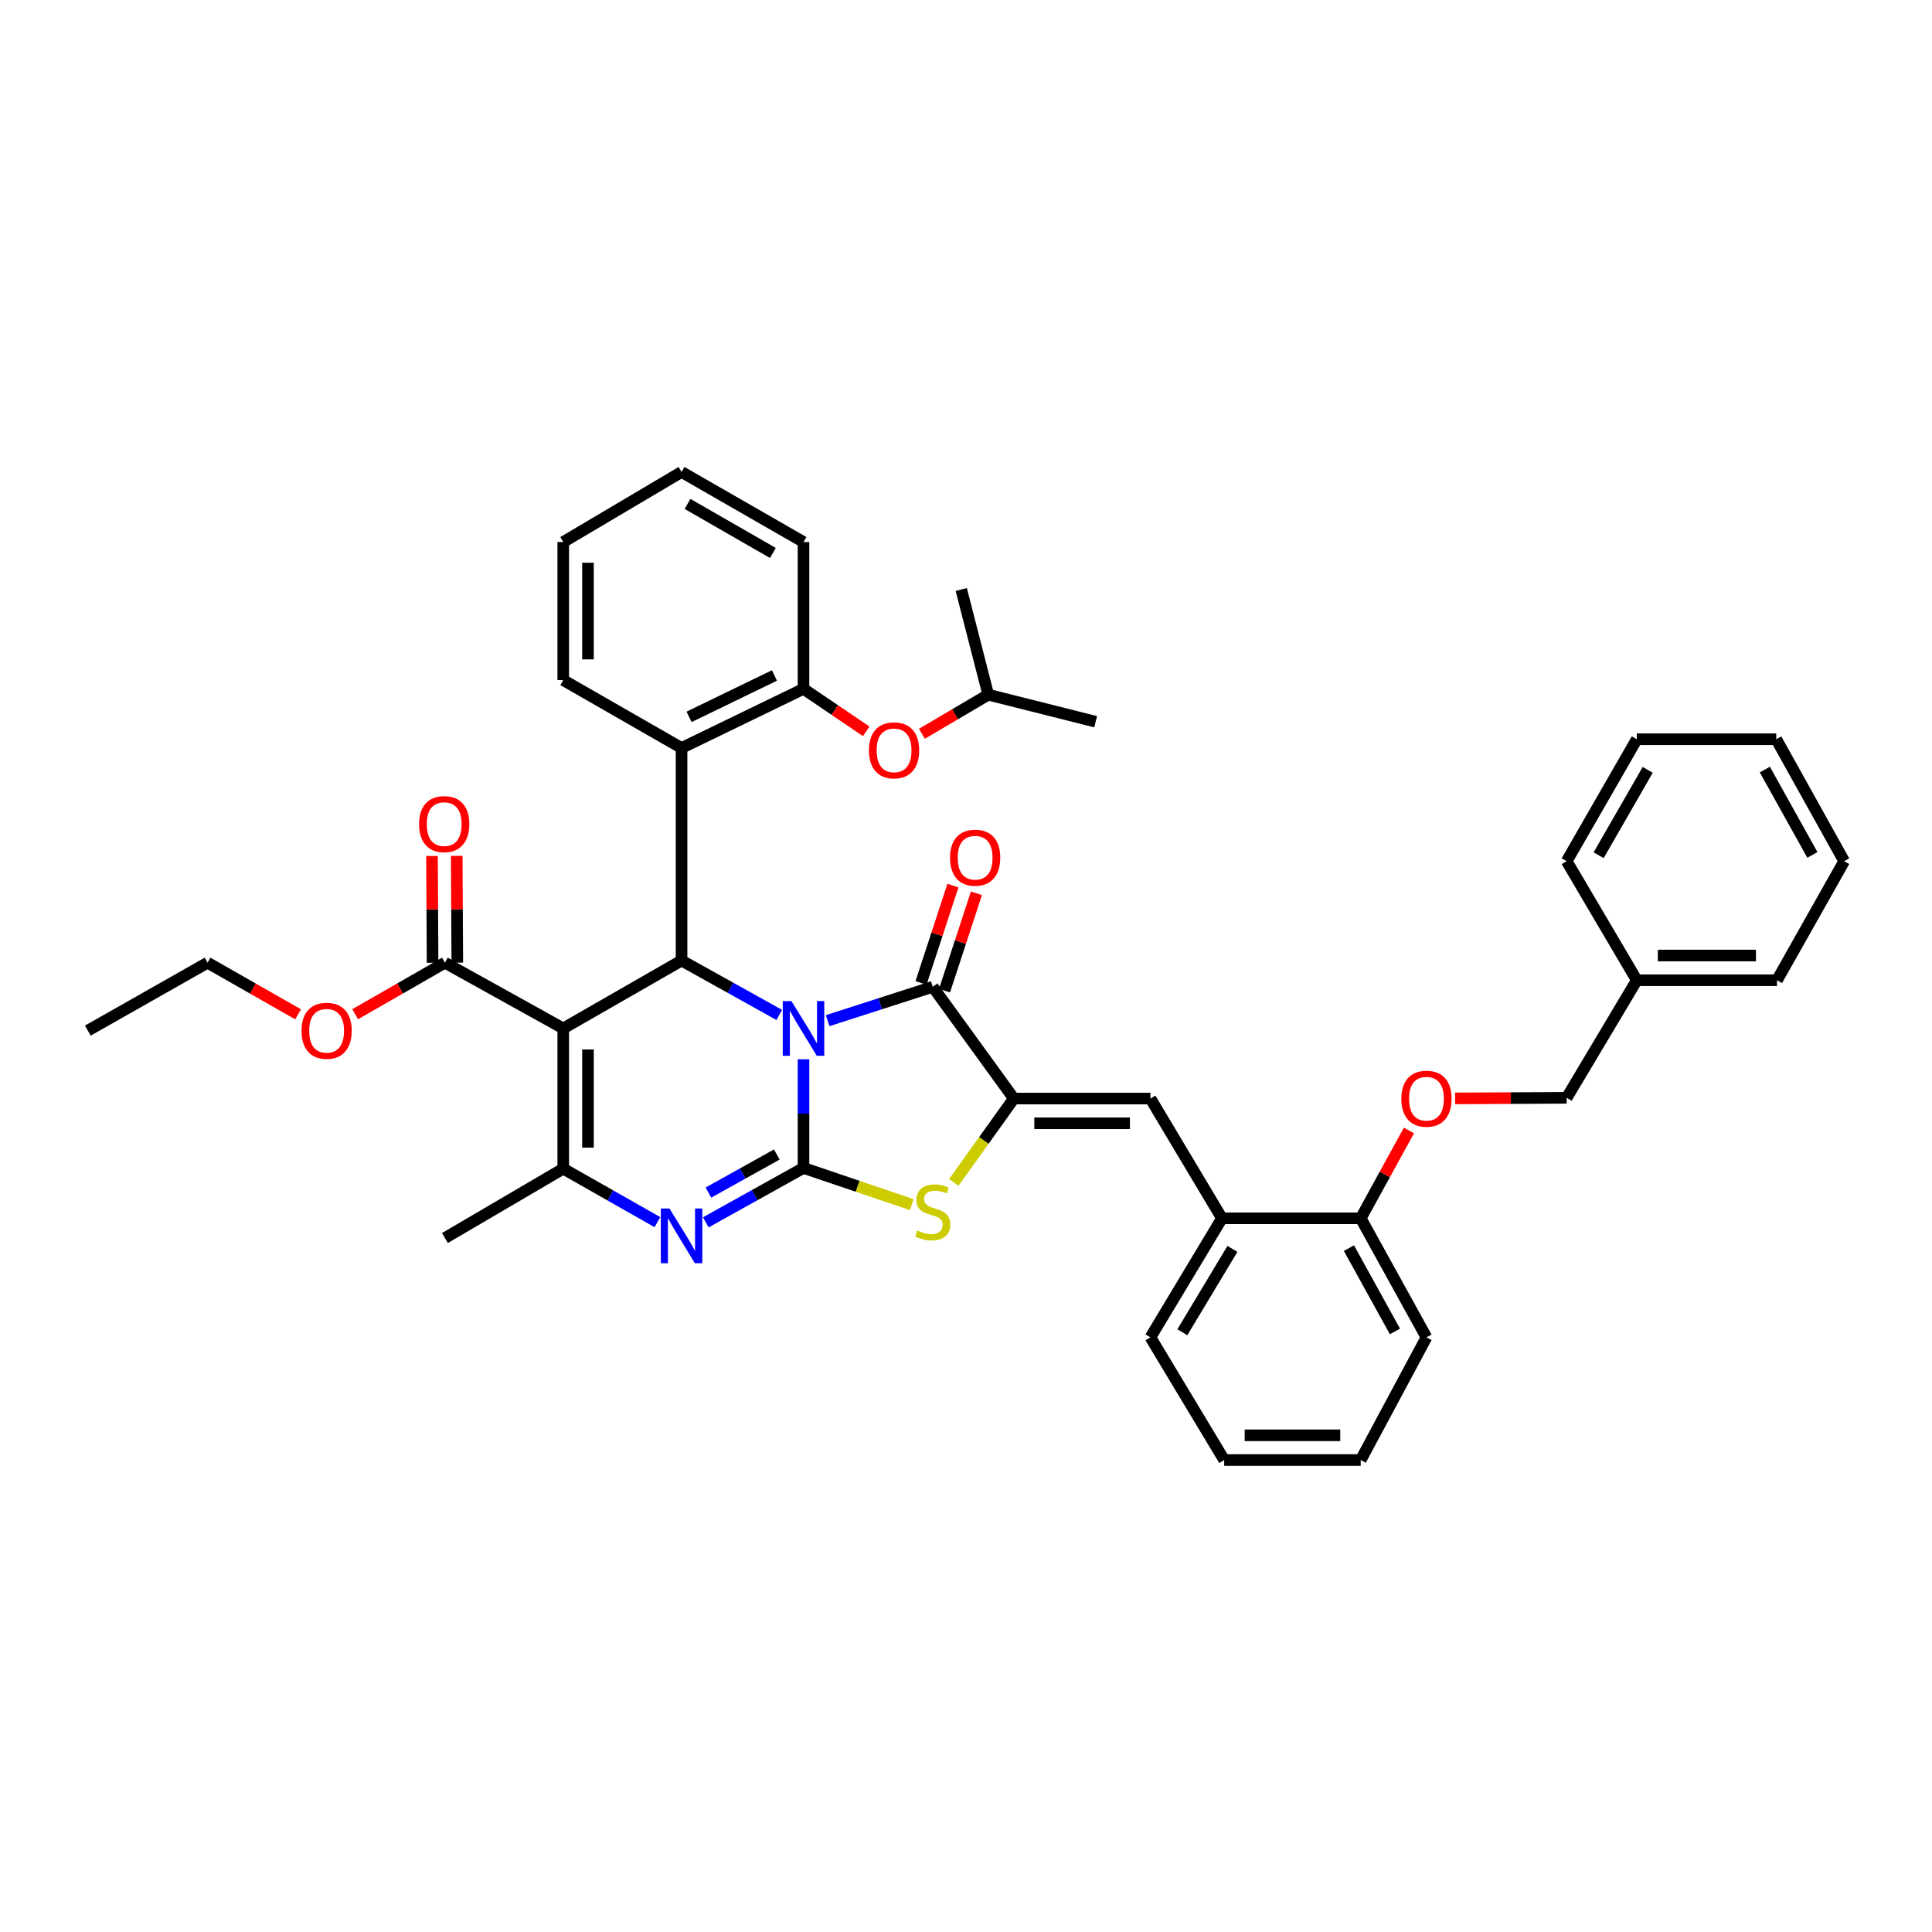 <?xml version='1.0' encoding='iso-8859-1'?>
<svg version='1.1' baseProfile='full'
              xmlns='http://www.w3.org/2000/svg'
                      xmlns:rdkit='http://www.rdkit.org/xml'
                      xmlns:xlink='http://www.w3.org/1999/xlink'
                  xml:space='preserve'
width='1000px' height='1000px' viewBox='0 0 1000 1000'>
<!-- END OF HEADER -->
<rect style='opacity:1.0;fill:#FFFFFF;stroke:none' width='1000' height='1000' x='0' y='0'> </rect>
<path class='bond-0' d='M 415.894,548.283 L 415.894,576.402' style='fill:none;fill-rule:evenodd;stroke:#0000FF;stroke-width:6px;stroke-linecap:butt;stroke-linejoin:miter;stroke-opacity:1' />
<path class='bond-0' d='M 415.894,576.402 L 415.894,604.52' style='fill:none;fill-rule:evenodd;stroke:#000000;stroke-width:6px;stroke-linecap:butt;stroke-linejoin:miter;stroke-opacity:1' />
<path class='bond-2' d='M 403.348,525.332 L 378.06,511.251' style='fill:none;fill-rule:evenodd;stroke:#0000FF;stroke-width:6px;stroke-linecap:butt;stroke-linejoin:miter;stroke-opacity:1' />
<path class='bond-2' d='M 378.06,511.251 L 352.773,497.17' style='fill:none;fill-rule:evenodd;stroke:#000000;stroke-width:6px;stroke-linecap:butt;stroke-linejoin:miter;stroke-opacity:1' />
<path class='bond-3' d='M 428.392,528.292 L 455.595,519.529' style='fill:none;fill-rule:evenodd;stroke:#0000FF;stroke-width:6px;stroke-linecap:butt;stroke-linejoin:miter;stroke-opacity:1' />
<path class='bond-3' d='M 455.595,519.529 L 482.799,510.766' style='fill:none;fill-rule:evenodd;stroke:#000000;stroke-width:6px;stroke-linecap:butt;stroke-linejoin:miter;stroke-opacity:1' />
<path class='bond-4' d='M 415.894,604.52 L 390.607,618.604' style='fill:none;fill-rule:evenodd;stroke:#000000;stroke-width:6px;stroke-linecap:butt;stroke-linejoin:miter;stroke-opacity:1' />
<path class='bond-4' d='M 390.607,618.604 L 365.319,632.688' style='fill:none;fill-rule:evenodd;stroke:#0000FF;stroke-width:6px;stroke-linecap:butt;stroke-linejoin:miter;stroke-opacity:1' />
<path class='bond-4' d='M 402.08,597.564 L 384.379,607.422' style='fill:none;fill-rule:evenodd;stroke:#000000;stroke-width:6px;stroke-linecap:butt;stroke-linejoin:miter;stroke-opacity:1' />
<path class='bond-4' d='M 384.379,607.422 L 366.677,617.281' style='fill:none;fill-rule:evenodd;stroke:#0000FF;stroke-width:6px;stroke-linecap:butt;stroke-linejoin:miter;stroke-opacity:1' />
<path class='bond-7' d='M 415.894,604.52 L 443.924,614.023' style='fill:none;fill-rule:evenodd;stroke:#000000;stroke-width:6px;stroke-linecap:butt;stroke-linejoin:miter;stroke-opacity:1' />
<path class='bond-7' d='M 443.924,614.023 L 471.953,623.526' style='fill:none;fill-rule:evenodd;stroke:#CCCC00;stroke-width:6px;stroke-linecap:butt;stroke-linejoin:miter;stroke-opacity:1' />
<path class='bond-1' d='M 291.535,532.318 L 352.773,497.17' style='fill:none;fill-rule:evenodd;stroke:#000000;stroke-width:6px;stroke-linecap:butt;stroke-linejoin:miter;stroke-opacity:1' />
<path class='bond-6' d='M 291.535,532.318 L 291.535,604.904' style='fill:none;fill-rule:evenodd;stroke:#000000;stroke-width:6px;stroke-linecap:butt;stroke-linejoin:miter;stroke-opacity:1' />
<path class='bond-6' d='M 304.334,543.206 L 304.334,594.016' style='fill:none;fill-rule:evenodd;stroke:#000000;stroke-width:6px;stroke-linecap:butt;stroke-linejoin:miter;stroke-opacity:1' />
<path class='bond-10' d='M 291.535,532.318 L 230.298,498.293' style='fill:none;fill-rule:evenodd;stroke:#000000;stroke-width:6px;stroke-linecap:butt;stroke-linejoin:miter;stroke-opacity:1' />
<path class='bond-8' d='M 352.773,497.17 L 352.773,387.16' style='fill:none;fill-rule:evenodd;stroke:#000000;stroke-width:6px;stroke-linecap:butt;stroke-linejoin:miter;stroke-opacity:1' />
<path class='bond-5' d='M 482.799,510.766 L 524.76,568.611' style='fill:none;fill-rule:evenodd;stroke:#000000;stroke-width:6px;stroke-linecap:butt;stroke-linejoin:miter;stroke-opacity:1' />
<path class='bond-13' d='M 488.88,512.759 L 497.138,487.567' style='fill:none;fill-rule:evenodd;stroke:#000000;stroke-width:6px;stroke-linecap:butt;stroke-linejoin:miter;stroke-opacity:1' />
<path class='bond-13' d='M 497.138,487.567 L 505.395,462.374' style='fill:none;fill-rule:evenodd;stroke:#FF0000;stroke-width:6px;stroke-linecap:butt;stroke-linejoin:miter;stroke-opacity:1' />
<path class='bond-13' d='M 476.718,508.772 L 484.975,483.58' style='fill:none;fill-rule:evenodd;stroke:#000000;stroke-width:6px;stroke-linecap:butt;stroke-linejoin:miter;stroke-opacity:1' />
<path class='bond-13' d='M 484.975,483.58 L 493.232,458.388' style='fill:none;fill-rule:evenodd;stroke:#FF0000;stroke-width:6px;stroke-linecap:butt;stroke-linejoin:miter;stroke-opacity:1' />
<path class='bond-41' d='M 340.272,632.578 L 315.904,618.741' style='fill:none;fill-rule:evenodd;stroke:#0000FF;stroke-width:6px;stroke-linecap:butt;stroke-linejoin:miter;stroke-opacity:1' />
<path class='bond-41' d='M 315.904,618.741 L 291.535,604.904' style='fill:none;fill-rule:evenodd;stroke:#000000;stroke-width:6px;stroke-linecap:butt;stroke-linejoin:miter;stroke-opacity:1' />
<path class='bond-9' d='M 524.76,568.611 L 595.454,568.611' style='fill:none;fill-rule:evenodd;stroke:#000000;stroke-width:6px;stroke-linecap:butt;stroke-linejoin:miter;stroke-opacity:1' />
<path class='bond-9' d='M 535.364,581.411 L 584.85,581.411' style='fill:none;fill-rule:evenodd;stroke:#000000;stroke-width:6px;stroke-linecap:butt;stroke-linejoin:miter;stroke-opacity:1' />
<path class='bond-40' d='M 524.76,568.611 L 509.22,590.31' style='fill:none;fill-rule:evenodd;stroke:#000000;stroke-width:6px;stroke-linecap:butt;stroke-linejoin:miter;stroke-opacity:1' />
<path class='bond-40' d='M 509.22,590.31 L 493.681,612.009' style='fill:none;fill-rule:evenodd;stroke:#CCCC00;stroke-width:6px;stroke-linecap:butt;stroke-linejoin:miter;stroke-opacity:1' />
<path class='bond-19' d='M 291.535,604.904 L 230.298,640.799' style='fill:none;fill-rule:evenodd;stroke:#000000;stroke-width:6px;stroke-linecap:butt;stroke-linejoin:miter;stroke-opacity:1' />
<path class='bond-11' d='M 352.773,387.16 L 415.894,356.548' style='fill:none;fill-rule:evenodd;stroke:#000000;stroke-width:6px;stroke-linecap:butt;stroke-linejoin:miter;stroke-opacity:1' />
<path class='bond-11' d='M 356.656,371.052 L 400.841,349.624' style='fill:none;fill-rule:evenodd;stroke:#000000;stroke-width:6px;stroke-linecap:butt;stroke-linejoin:miter;stroke-opacity:1' />
<path class='bond-21' d='M 352.773,387.16 L 291.535,352.019' style='fill:none;fill-rule:evenodd;stroke:#000000;stroke-width:6px;stroke-linecap:butt;stroke-linejoin:miter;stroke-opacity:1' />
<path class='bond-12' d='M 595.454,568.611 L 632.487,630.595' style='fill:none;fill-rule:evenodd;stroke:#000000;stroke-width:6px;stroke-linecap:butt;stroke-linejoin:miter;stroke-opacity:1' />
<path class='bond-17' d='M 236.697,498.259 L 236.549,470.628' style='fill:none;fill-rule:evenodd;stroke:#000000;stroke-width:6px;stroke-linecap:butt;stroke-linejoin:miter;stroke-opacity:1' />
<path class='bond-17' d='M 236.549,470.628 L 236.402,442.996' style='fill:none;fill-rule:evenodd;stroke:#FF0000;stroke-width:6px;stroke-linecap:butt;stroke-linejoin:miter;stroke-opacity:1' />
<path class='bond-17' d='M 223.898,498.328 L 223.75,470.696' style='fill:none;fill-rule:evenodd;stroke:#000000;stroke-width:6px;stroke-linecap:butt;stroke-linejoin:miter;stroke-opacity:1' />
<path class='bond-17' d='M 223.75,470.696 L 223.603,443.065' style='fill:none;fill-rule:evenodd;stroke:#FF0000;stroke-width:6px;stroke-linecap:butt;stroke-linejoin:miter;stroke-opacity:1' />
<path class='bond-18' d='M 230.298,498.293 L 207.062,511.633' style='fill:none;fill-rule:evenodd;stroke:#000000;stroke-width:6px;stroke-linecap:butt;stroke-linejoin:miter;stroke-opacity:1' />
<path class='bond-18' d='M 207.062,511.633 L 183.825,524.972' style='fill:none;fill-rule:evenodd;stroke:#FF0000;stroke-width:6px;stroke-linecap:butt;stroke-linejoin:miter;stroke-opacity:1' />
<path class='bond-14' d='M 415.894,356.548 L 432.124,367.541' style='fill:none;fill-rule:evenodd;stroke:#000000;stroke-width:6px;stroke-linecap:butt;stroke-linejoin:miter;stroke-opacity:1' />
<path class='bond-14' d='M 432.124,367.541 L 448.353,378.534' style='fill:none;fill-rule:evenodd;stroke:#FF0000;stroke-width:6px;stroke-linecap:butt;stroke-linejoin:miter;stroke-opacity:1' />
<path class='bond-24' d='M 415.894,356.548 L 415.894,280.556' style='fill:none;fill-rule:evenodd;stroke:#000000;stroke-width:6px;stroke-linecap:butt;stroke-linejoin:miter;stroke-opacity:1' />
<path class='bond-15' d='M 632.487,630.595 L 704.305,630.595' style='fill:none;fill-rule:evenodd;stroke:#000000;stroke-width:6px;stroke-linecap:butt;stroke-linejoin:miter;stroke-opacity:1' />
<path class='bond-25' d='M 632.487,630.595 L 595.454,692.217' style='fill:none;fill-rule:evenodd;stroke:#000000;stroke-width:6px;stroke-linecap:butt;stroke-linejoin:miter;stroke-opacity:1' />
<path class='bond-25' d='M 637.903,646.432 L 611.98,689.567' style='fill:none;fill-rule:evenodd;stroke:#000000;stroke-width:6px;stroke-linecap:butt;stroke-linejoin:miter;stroke-opacity:1' />
<path class='bond-23' d='M 477.183,379.804 L 494.351,369.687' style='fill:none;fill-rule:evenodd;stroke:#FF0000;stroke-width:6px;stroke-linecap:butt;stroke-linejoin:miter;stroke-opacity:1' />
<path class='bond-23' d='M 494.351,369.687 L 511.519,359.57' style='fill:none;fill-rule:evenodd;stroke:#000000;stroke-width:6px;stroke-linecap:butt;stroke-linejoin:miter;stroke-opacity:1' />
<path class='bond-16' d='M 704.305,630.595 L 716.784,607.867' style='fill:none;fill-rule:evenodd;stroke:#000000;stroke-width:6px;stroke-linecap:butt;stroke-linejoin:miter;stroke-opacity:1' />
<path class='bond-16' d='M 716.784,607.867 L 729.263,585.139' style='fill:none;fill-rule:evenodd;stroke:#FF0000;stroke-width:6px;stroke-linecap:butt;stroke-linejoin:miter;stroke-opacity:1' />
<path class='bond-26' d='M 704.305,630.595 L 738.337,692.217' style='fill:none;fill-rule:evenodd;stroke:#000000;stroke-width:6px;stroke-linecap:butt;stroke-linejoin:miter;stroke-opacity:1' />
<path class='bond-26' d='M 698.206,646.026 L 722.028,689.161' style='fill:none;fill-rule:evenodd;stroke:#000000;stroke-width:6px;stroke-linecap:butt;stroke-linejoin:miter;stroke-opacity:1' />
<path class='bond-20' d='M 753.151,568.533 L 782.03,568.38' style='fill:none;fill-rule:evenodd;stroke:#FF0000;stroke-width:6px;stroke-linecap:butt;stroke-linejoin:miter;stroke-opacity:1' />
<path class='bond-20' d='M 782.03,568.38 L 810.909,568.227' style='fill:none;fill-rule:evenodd;stroke:#000000;stroke-width:6px;stroke-linecap:butt;stroke-linejoin:miter;stroke-opacity:1' />
<path class='bond-27' d='M 154.287,525.02 L 130.863,511.657' style='fill:none;fill-rule:evenodd;stroke:#FF0000;stroke-width:6px;stroke-linecap:butt;stroke-linejoin:miter;stroke-opacity:1' />
<path class='bond-27' d='M 130.863,511.657 L 107.439,498.293' style='fill:none;fill-rule:evenodd;stroke:#000000;stroke-width:6px;stroke-linecap:butt;stroke-linejoin:miter;stroke-opacity:1' />
<path class='bond-22' d='M 810.909,568.227 L 847.202,507.374' style='fill:none;fill-rule:evenodd;stroke:#000000;stroke-width:6px;stroke-linecap:butt;stroke-linejoin:miter;stroke-opacity:1' />
<path class='bond-32' d='M 291.535,352.019 L 291.535,280.556' style='fill:none;fill-rule:evenodd;stroke:#000000;stroke-width:6px;stroke-linecap:butt;stroke-linejoin:miter;stroke-opacity:1' />
<path class='bond-32' d='M 304.334,341.299 L 304.334,291.276' style='fill:none;fill-rule:evenodd;stroke:#000000;stroke-width:6px;stroke-linecap:butt;stroke-linejoin:miter;stroke-opacity:1' />
<path class='bond-28' d='M 847.202,507.374 L 919.774,507.374' style='fill:none;fill-rule:evenodd;stroke:#000000;stroke-width:6px;stroke-linecap:butt;stroke-linejoin:miter;stroke-opacity:1' />
<path class='bond-28' d='M 858.088,494.575 L 908.888,494.575' style='fill:none;fill-rule:evenodd;stroke:#000000;stroke-width:6px;stroke-linecap:butt;stroke-linejoin:miter;stroke-opacity:1' />
<path class='bond-29' d='M 847.202,507.374 L 810.909,445.752' style='fill:none;fill-rule:evenodd;stroke:#000000;stroke-width:6px;stroke-linecap:butt;stroke-linejoin:miter;stroke-opacity:1' />
<path class='bond-30' d='M 511.519,359.57 L 497.54,305.124' style='fill:none;fill-rule:evenodd;stroke:#000000;stroke-width:6px;stroke-linecap:butt;stroke-linejoin:miter;stroke-opacity:1' />
<path class='bond-31' d='M 511.519,359.57 L 567.104,373.564' style='fill:none;fill-rule:evenodd;stroke:#000000;stroke-width:6px;stroke-linecap:butt;stroke-linejoin:miter;stroke-opacity:1' />
<path class='bond-42' d='M 415.894,280.556 L 352.773,244.292' style='fill:none;fill-rule:evenodd;stroke:#000000;stroke-width:6px;stroke-linecap:butt;stroke-linejoin:miter;stroke-opacity:1' />
<path class='bond-42' d='M 400.05,286.215 L 355.865,260.829' style='fill:none;fill-rule:evenodd;stroke:#000000;stroke-width:6px;stroke-linecap:butt;stroke-linejoin:miter;stroke-opacity:1' />
<path class='bond-35' d='M 595.454,692.217 L 633.639,755.708' style='fill:none;fill-rule:evenodd;stroke:#000000;stroke-width:6px;stroke-linecap:butt;stroke-linejoin:miter;stroke-opacity:1' />
<path class='bond-43' d='M 738.337,692.217 L 704.305,755.708' style='fill:none;fill-rule:evenodd;stroke:#000000;stroke-width:6px;stroke-linecap:butt;stroke-linejoin:miter;stroke-opacity:1' />
<path class='bond-34' d='M 107.439,498.293 L 45.455,533.449' style='fill:none;fill-rule:evenodd;stroke:#000000;stroke-width:6px;stroke-linecap:butt;stroke-linejoin:miter;stroke-opacity:1' />
<path class='bond-38' d='M 919.774,507.374 L 954.545,445.752' style='fill:none;fill-rule:evenodd;stroke:#000000;stroke-width:6px;stroke-linecap:butt;stroke-linejoin:miter;stroke-opacity:1' />
<path class='bond-37' d='M 810.909,445.752 L 847.202,382.631' style='fill:none;fill-rule:evenodd;stroke:#000000;stroke-width:6px;stroke-linecap:butt;stroke-linejoin:miter;stroke-opacity:1' />
<path class='bond-37' d='M 827.449,442.664 L 852.854,398.479' style='fill:none;fill-rule:evenodd;stroke:#000000;stroke-width:6px;stroke-linecap:butt;stroke-linejoin:miter;stroke-opacity:1' />
<path class='bond-33' d='M 291.535,280.556 L 352.773,244.292' style='fill:none;fill-rule:evenodd;stroke:#000000;stroke-width:6px;stroke-linecap:butt;stroke-linejoin:miter;stroke-opacity:1' />
<path class='bond-36' d='M 633.639,755.708 L 704.305,755.708' style='fill:none;fill-rule:evenodd;stroke:#000000;stroke-width:6px;stroke-linecap:butt;stroke-linejoin:miter;stroke-opacity:1' />
<path class='bond-36' d='M 644.239,742.909 L 693.705,742.909' style='fill:none;fill-rule:evenodd;stroke:#000000;stroke-width:6px;stroke-linecap:butt;stroke-linejoin:miter;stroke-opacity:1' />
<path class='bond-39' d='M 847.202,382.631 L 919.39,382.631' style='fill:none;fill-rule:evenodd;stroke:#000000;stroke-width:6px;stroke-linecap:butt;stroke-linejoin:miter;stroke-opacity:1' />
<path class='bond-44' d='M 954.545,445.752 L 919.39,382.631' style='fill:none;fill-rule:evenodd;stroke:#000000;stroke-width:6px;stroke-linecap:butt;stroke-linejoin:miter;stroke-opacity:1' />
<path class='bond-44' d='M 938.09,442.512 L 913.481,398.327' style='fill:none;fill-rule:evenodd;stroke:#000000;stroke-width:6px;stroke-linecap:butt;stroke-linejoin:miter;stroke-opacity:1' />
<path  class='atom-0' d='M 409.634 518.158
L 418.914 533.158
Q 419.834 534.638, 421.314 537.318
Q 422.794 539.998, 422.874 540.158
L 422.874 518.158
L 426.634 518.158
L 426.634 546.478
L 422.754 546.478
L 412.794 530.078
Q 411.634 528.158, 410.394 525.958
Q 409.194 523.758, 408.834 523.078
L 408.834 546.478
L 405.154 546.478
L 405.154 518.158
L 409.634 518.158
' fill='#0000FF'/>
<path  class='atom-5' d='M 346.513 625.516
L 355.793 640.516
Q 356.713 641.996, 358.193 644.676
Q 359.673 647.356, 359.753 647.516
L 359.753 625.516
L 363.513 625.516
L 363.513 653.836
L 359.633 653.836
L 349.673 637.436
Q 348.513 635.516, 347.273 633.316
Q 346.073 631.116, 345.713 630.436
L 345.713 653.836
L 342.033 653.836
L 342.033 625.516
L 346.513 625.516
' fill='#0000FF'/>
<path  class='atom-8' d='M 474.799 636.924
Q 475.119 637.044, 476.439 637.604
Q 477.759 638.164, 479.199 638.524
Q 480.679 638.844, 482.119 638.844
Q 484.799 638.844, 486.359 637.564
Q 487.919 636.244, 487.919 633.964
Q 487.919 632.404, 487.119 631.444
Q 486.359 630.484, 485.159 629.964
Q 483.959 629.444, 481.959 628.844
Q 479.439 628.084, 477.919 627.364
Q 476.439 626.644, 475.359 625.124
Q 474.319 623.604, 474.319 621.044
Q 474.319 617.484, 476.719 615.284
Q 479.159 613.084, 483.959 613.084
Q 487.239 613.084, 490.959 614.644
L 490.039 617.724
Q 486.639 616.324, 484.079 616.324
Q 481.319 616.324, 479.799 617.484
Q 478.279 618.604, 478.319 620.564
Q 478.319 622.084, 479.079 623.004
Q 479.879 623.924, 480.999 624.444
Q 482.159 624.964, 484.079 625.564
Q 486.639 626.364, 488.159 627.164
Q 489.679 627.964, 490.759 629.604
Q 491.879 631.204, 491.879 633.964
Q 491.879 637.884, 489.239 640.004
Q 486.639 642.084, 482.279 642.084
Q 479.759 642.084, 477.839 641.524
Q 475.959 641.004, 473.719 640.084
L 474.799 636.924
' fill='#CCCC00'/>
<path  class='atom-14' d='M 491.729 443.941
Q 491.729 437.141, 495.089 433.341
Q 498.449 429.541, 504.729 429.541
Q 511.009 429.541, 514.369 433.341
Q 517.729 437.141, 517.729 443.941
Q 517.729 450.821, 514.329 454.741
Q 510.929 458.621, 504.729 458.621
Q 498.489 458.621, 495.089 454.741
Q 491.729 450.861, 491.729 443.941
M 504.729 455.421
Q 509.049 455.421, 511.369 452.541
Q 513.729 449.621, 513.729 443.941
Q 513.729 438.381, 511.369 435.581
Q 509.049 432.741, 504.729 432.741
Q 500.409 432.741, 498.049 435.541
Q 495.729 438.341, 495.729 443.941
Q 495.729 449.661, 498.049 452.541
Q 500.409 455.421, 504.729 455.421
' fill='#FF0000'/>
<path  class='atom-15' d='M 449.768 388.378
Q 449.768 381.578, 453.128 377.778
Q 456.488 373.978, 462.768 373.978
Q 469.048 373.978, 472.408 377.778
Q 475.768 381.578, 475.768 388.378
Q 475.768 395.258, 472.368 399.178
Q 468.968 403.058, 462.768 403.058
Q 456.528 403.058, 453.128 399.178
Q 449.768 395.298, 449.768 388.378
M 462.768 399.858
Q 467.088 399.858, 469.408 396.978
Q 471.768 394.058, 471.768 388.378
Q 471.768 382.818, 469.408 380.018
Q 467.088 377.178, 462.768 377.178
Q 458.448 377.178, 456.088 379.978
Q 453.768 382.778, 453.768 388.378
Q 453.768 394.098, 456.088 396.978
Q 458.448 399.858, 462.768 399.858
' fill='#FF0000'/>
<path  class='atom-17' d='M 725.337 568.691
Q 725.337 561.891, 728.697 558.091
Q 732.057 554.291, 738.337 554.291
Q 744.617 554.291, 747.977 558.091
Q 751.337 561.891, 751.337 568.691
Q 751.337 575.571, 747.937 579.491
Q 744.537 583.371, 738.337 583.371
Q 732.097 583.371, 728.697 579.491
Q 725.337 575.611, 725.337 568.691
M 738.337 580.171
Q 742.657 580.171, 744.977 577.291
Q 747.337 574.371, 747.337 568.691
Q 747.337 563.131, 744.977 560.331
Q 742.657 557.491, 738.337 557.491
Q 734.017 557.491, 731.657 560.291
Q 729.337 563.091, 729.337 568.691
Q 729.337 574.411, 731.657 577.291
Q 734.017 580.171, 738.337 580.171
' fill='#FF0000'/>
<path  class='atom-18' d='M 216.914 426.555
Q 216.914 419.755, 220.274 415.955
Q 223.634 412.155, 229.914 412.155
Q 236.194 412.155, 239.554 415.955
Q 242.914 419.755, 242.914 426.555
Q 242.914 433.435, 239.514 437.355
Q 236.114 441.235, 229.914 441.235
Q 223.674 441.235, 220.274 437.355
Q 216.914 433.475, 216.914 426.555
M 229.914 438.035
Q 234.234 438.035, 236.554 435.155
Q 238.914 432.235, 238.914 426.555
Q 238.914 420.995, 236.554 418.195
Q 234.234 415.355, 229.914 415.355
Q 225.594 415.355, 223.234 418.155
Q 220.914 420.955, 220.914 426.555
Q 220.914 432.275, 223.234 435.155
Q 225.594 438.035, 229.914 438.035
' fill='#FF0000'/>
<path  class='atom-19' d='M 156.06 533.529
Q 156.06 526.729, 159.42 522.929
Q 162.78 519.129, 169.06 519.129
Q 175.34 519.129, 178.7 522.929
Q 182.06 526.729, 182.06 533.529
Q 182.06 540.409, 178.66 544.329
Q 175.26 548.209, 169.06 548.209
Q 162.82 548.209, 159.42 544.329
Q 156.06 540.449, 156.06 533.529
M 169.06 545.009
Q 173.38 545.009, 175.7 542.129
Q 178.06 539.209, 178.06 533.529
Q 178.06 527.969, 175.7 525.169
Q 173.38 522.329, 169.06 522.329
Q 164.74 522.329, 162.38 525.129
Q 160.06 527.929, 160.06 533.529
Q 160.06 539.249, 162.38 542.129
Q 164.74 545.009, 169.06 545.009
' fill='#FF0000'/>
</svg>
